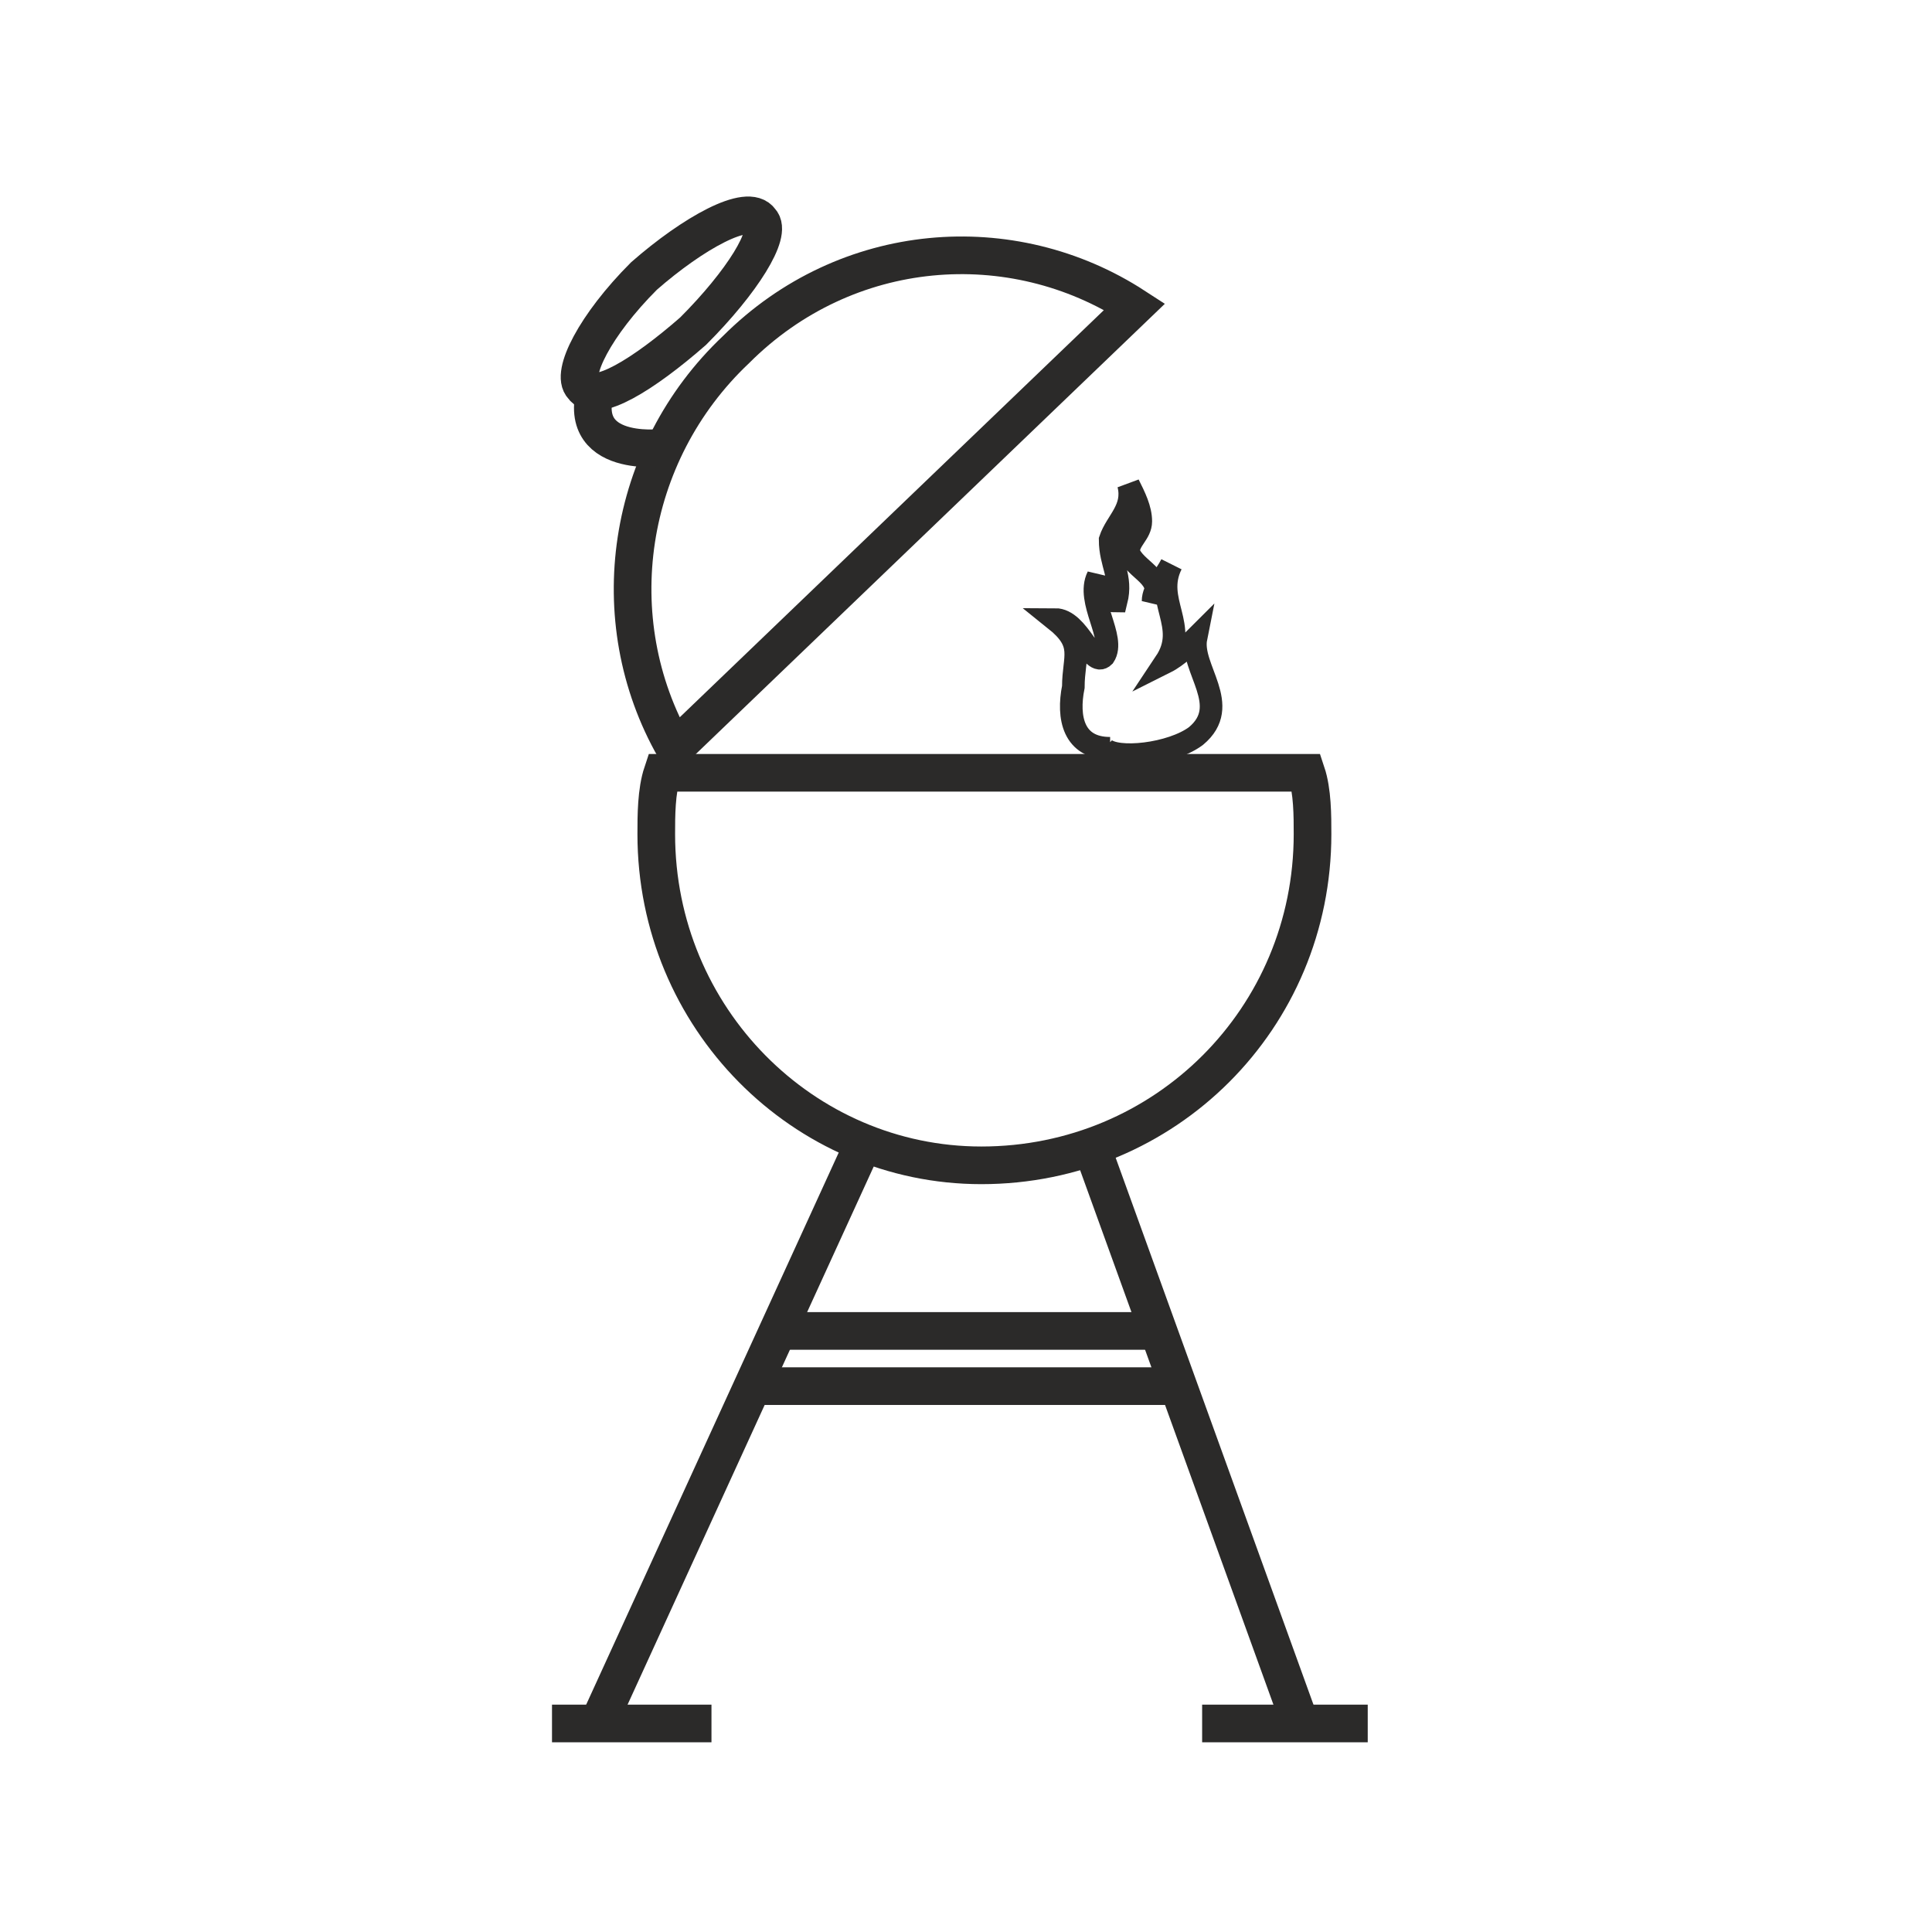<?xml version="1.0" encoding="UTF-8"?>
<!DOCTYPE svg PUBLIC "-//W3C//DTD SVG 1.1//EN" "http://www.w3.org/Graphics/SVG/1.1/DTD/svg11.dtd">
<!-- Creator: CorelDRAW X8 -->
<svg xmlns="http://www.w3.org/2000/svg" xml:space="preserve" width="25.642mm" height="25.642mm" version="1.1" style="shape-rendering:geometricPrecision; text-rendering:geometricPrecision; image-rendering:optimizeQuality; fill-rule:evenodd; clip-rule:evenodd"
viewBox="0 0 315 315"
 xmlns:xlink="http://www.w3.org/1999/xlink">
 <defs>
  <style type="text/css">
   <![CDATA[
    .str1 {stroke:#2B2A29;stroke-width:6.139}
    .str2 {stroke:#2B2A29;stroke-width:6.139}
    .str0 {stroke:#2B2A29;stroke-width:3.684}
    .fil0 {fill:none}
    .fil1 {fill:none;fill-rule:nonzero}
   ]]>
  </style>
   <clipPath id="id0">
    <path d="M0 0l315 0 0 315 -315 0 0 -315z"/>
   </clipPath>
 </defs>
 <g id="Layer_x0020_1">
  <g>
  </g>
  <g style="clip-path:url(#id0)">
   <g>
    <rect class="fil0" x="-10" y="-9" width="333" height="333"/>
    <g id="_660647664">
     <path class="fil1 str0" d="M181 122c-6,0 -7,-5 -6,-10 0,-5 2,-7 -3,-11 4,0 6,8 8,6 2,-3 -3,-9 -1,-13 0,2 0,4 3,4 1,-4 -1,-6 -1,-10 1,-3 4,-5 3,-9 1,2 2,4 2,6 0,2 -2,3 -2,5 1,3 6,4 4,8 0,-2 2,-4 3,-6 -3,6 3,10 -1,16 2,-1 4,-3 5,-4 -1,5 6,11 0,16 -4,3 -13,4 -15,2l1 0z"/>
     <path class="fil1 str1" d="M107 136c0,30 24,54 53,54 30,0 54,-24 54,-54 0,-3 0,-7 -1,-10l-105 0c-1,3 -1,7 -1,10z"/>
     <polygon class="fil1 str1" points="141,186 98,280 "/>
     <polygon class="fil1 str1" points="178,187 212,281 "/>
     <polygon class="fil1 str1" points="123,226 193,226 "/>
     <polygon class="fil1 str1" points="127,217 188,217 "/>
     <polygon class="fil1 str1" points="196,281 223,281 "/>
     <polygon class="fil1 str1" points="90,281 116,281 "/>
     <path class="fil1 str1" d="M120 57c-18,17 -22,44 -10,65l75 -72c-20,-13 -47,-11 -65,7z"/>
     <path class="fil1 str2" d="M108 73c0,0 -16,2 -10,-12"/>
     <path class="fil1 str1" d="M124 36c2,2 -3,10 -11,18 -8,7 -16,12 -18,9 -2,-2 2,-10 10,-18 8,-7 17,-12 19,-9z"/>
    </g>
   </g>
  </g>
  <polygon class="fil0" points="0,0 315,0 315,315 0,315 "/>
 </g>
</svg>
